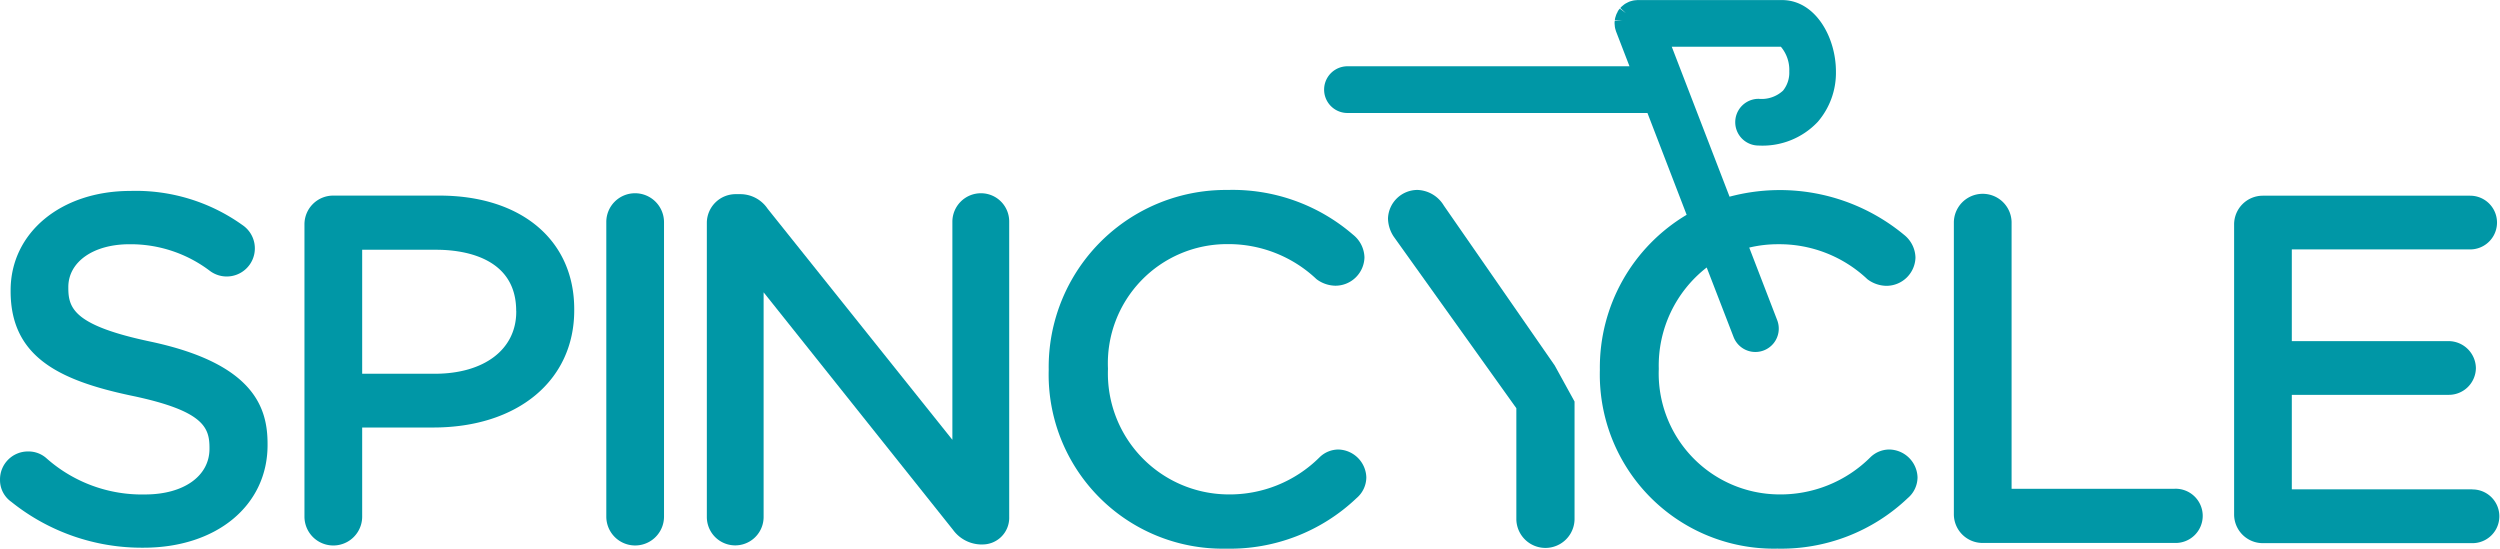 <svg id="logo-header" xmlns="http://www.w3.org/2000/svg" width="148.927" height="32.686" viewBox="0 0 148.927 32.686">
  <path id="Caminho_1" data-name="Caminho 1" d="M262.85,142.081a1.711,1.711,0,0,0-1.705,1.712v17.551a1.719,1.719,0,0,0,3.438,0V143.793A1.725,1.725,0,0,0,262.85,142.081Z" transform="translate(-225.027 -130.569)" fill="#0097a6"/>
  <path id="Caminho_2" data-name="Caminho 2" d="M302.424,142.081a1.7,1.7,0,0,0-1.705,1.681v13.006L289.71,143a1.961,1.961,0,0,0-1.6-.865h-.313a1.717,1.717,0,0,0-1.705,1.681v17.551a1.691,1.691,0,1,0,3.382,0V147.982l11.282,14.148a2.115,2.115,0,0,0,1.614.872h.114a1.587,1.587,0,0,0,1.62-1.629V143.765a1.681,1.681,0,0,0-1.677-1.684Z" transform="translate(-243.985 -130.569)" fill="#0097a6"/>
  <path id="Caminho_3" data-name="Caminho 3" d="M194.248,142.661h-6.335a1.711,1.711,0,0,0-1.705,1.712v17.412a1.719,1.719,0,0,0,3.438,0v-5.309h4.232c5.03,0,8.4-2.8,8.4-6.977v-.055C202.288,145.323,199.132,142.661,194.248,142.661Zm4.576,6.866v.055c0,2.241-1.906,3.692-4.856,3.692h-4.322v-7.386h4.431c1.426,0,4.743.358,4.743,3.638Z" transform="translate(-168.071 -131.009)" fill="#0097a6"/>
  <path id="Caminho_4" data-name="Caminho 4" d="M119.629,150.482c-4.56-.958-4.923-1.975-4.923-3.2v-.056c0-1.5,1.494-2.55,3.635-2.55a7.813,7.813,0,0,1,4.8,1.588,1.675,1.675,0,1,0,1.937-2.732A10.913,10.913,0,0,0,118.4,141.5c-4.132,0-7.131,2.489-7.131,5.919v.055c0,3.89,2.858,5.3,7.152,6.213,4.348.9,4.694,1.9,4.694,3.12v.056c0,1.626-1.541,2.718-3.834,2.718a8.558,8.558,0,0,1-5.883-2.161,1.6,1.6,0,0,0-1.08-.4,1.662,1.662,0,0,0-1.681,1.681,1.582,1.582,0,0,0,.673,1.32,12.409,12.409,0,0,0,7.878,2.732c4.349,0,7.387-2.514,7.387-6.113v-.056C126.58,154.435,125.79,151.8,119.629,150.482Z" transform="translate(-110.636 -130.126)" fill="#0097a6"/>
  <path id="Caminho_5" data-name="Caminho 5" d="M608.86,159.686h-9.712V143.792a1.72,1.72,0,0,0-3.439,0V161.2a1.711,1.711,0,0,0,1.705,1.712h11.448a1.615,1.615,0,1,0,0-3.228Z" transform="translate(-479.316 -130.568)" fill="#0097a6"/>
  <path id="Caminho_6" data-name="Caminho 6" d="M679.494,160.161H668.732v-5.63h9.346a1.612,1.612,0,0,0,1.62-1.6,1.632,1.632,0,0,0-1.62-1.6h-9.346v-5.463h10.624a1.6,1.6,0,1,0,0-3.2H667a1.71,1.71,0,0,0-1.705,1.712v17.276A1.71,1.71,0,0,0,667,163.366h12.495a1.6,1.6,0,1,0,0-3.2Z" transform="translate(-532.207 -131.01)" fill="#0097a6"/>
  <path id="Caminho_7" data-name="Caminho 7" d="M388.249,156.729a1.615,1.615,0,0,0-1.109.459,7.583,7.583,0,0,1-5.51,2.215,7.207,7.207,0,0,1-7.1-7.454v-.056a7.1,7.1,0,0,1,7.1-7.4,7.632,7.632,0,0,1,5.317,2.082l.065.049a1.918,1.918,0,0,0,1.065.347,1.732,1.732,0,0,0,1.733-1.681,1.785,1.785,0,0,0-.675-1.354,10.973,10.973,0,0,0-7.479-2.669A10.552,10.552,0,0,0,371,151.952v.056a10.366,10.366,0,0,0,10.568,10.626,10.926,10.926,0,0,0,7.77-3.009,1.637,1.637,0,0,0,.583-1.237A1.71,1.71,0,0,0,388.249,156.729Z" transform="translate(-308.528 -129.951)" fill="#0097a6"/>
  <path id="Caminho_8" data-name="Caminho 8" d="M472.962,120.866a1.617,1.617,0,0,0-1.109.459,7.582,7.582,0,0,1-5.51,2.215,7.207,7.207,0,0,1-7.1-7.454v-.056a7.4,7.4,0,0,1,2.856-6.008l1.6,4.141a1.392,1.392,0,0,0,2.6-1l-1.667-4.326a7.339,7.339,0,0,1,1.721-.2,7.631,7.631,0,0,1,5.316,2.082l.066.049a1.92,1.92,0,0,0,1.066.347,1.732,1.732,0,0,0,1.734-1.681,1.784,1.784,0,0,0-.675-1.354,11.6,11.6,0,0,0-10.4-2.275l-3.442-8.932h6.5a2.138,2.138,0,0,1,.5,1.469,1.71,1.71,0,0,1-.373,1.146,1.882,1.882,0,0,1-1.455.487,1.391,1.391,0,0,0,0,2.783,4.516,4.516,0,0,0,3.527-1.414,4.469,4.469,0,0,0,1.08-3c0-2.045-1.229-4.252-3.214-4.252h-8.591a.73.73,0,0,0-.1.008,1.27,1.27,0,0,0-.154.017,1.368,1.368,0,0,0-.148.039.769.769,0,0,0-.1.031l-.044.02c-.035.016-.074.036-.126.064a.935.935,0,0,0-.093.052,1.234,1.234,0,0,0-.114.089,1.053,1.053,0,0,0-.093.079.945.945,0,0,0-.069.078l.332.3h0l-.36-.269a1.187,1.187,0,0,0-.077.093,1,1,0,0,0-.058.1l-.008.028a.851.851,0,0,0-.093.21l-.011.034a1.05,1.05,0,0,0-.034.116.864.864,0,0,0-.015.1l.445.045-.45-.011c0,.035-.009.07-.011.108v.055a.852.852,0,0,0,.009.111,1.135,1.135,0,0,0,.016.145,1.317,1.317,0,0,0,.039.148.75.75,0,0,0,.029.093l.795,2.061h-16.8a1.391,1.391,0,0,0,0,2.783h17.87l2.335,6.065a10.582,10.582,0,0,0-5.17,9.2v.056a10.366,10.366,0,0,0,10.571,10.63,10.926,10.926,0,0,0,7.771-3.01,1.635,1.635,0,0,0,.582-1.237,1.71,1.71,0,0,0-1.678-1.657Z" transform="translate(-360.429 -94.088)" fill="#0097a6"/>
  <path id="Caminho_9" data-name="Caminho 9" d="M458.553,142.2a1.912,1.912,0,0,0-1.566-.934,1.758,1.758,0,0,0-1.762,1.705,2.024,2.024,0,0,0,.346,1.083l7.3,10.215v6.63a1.734,1.734,0,0,0,3.467,0v-7.028l-1.181-2.148Z" transform="translate(-372.541 -129.951)" fill="#0097a6"/>
</svg>
